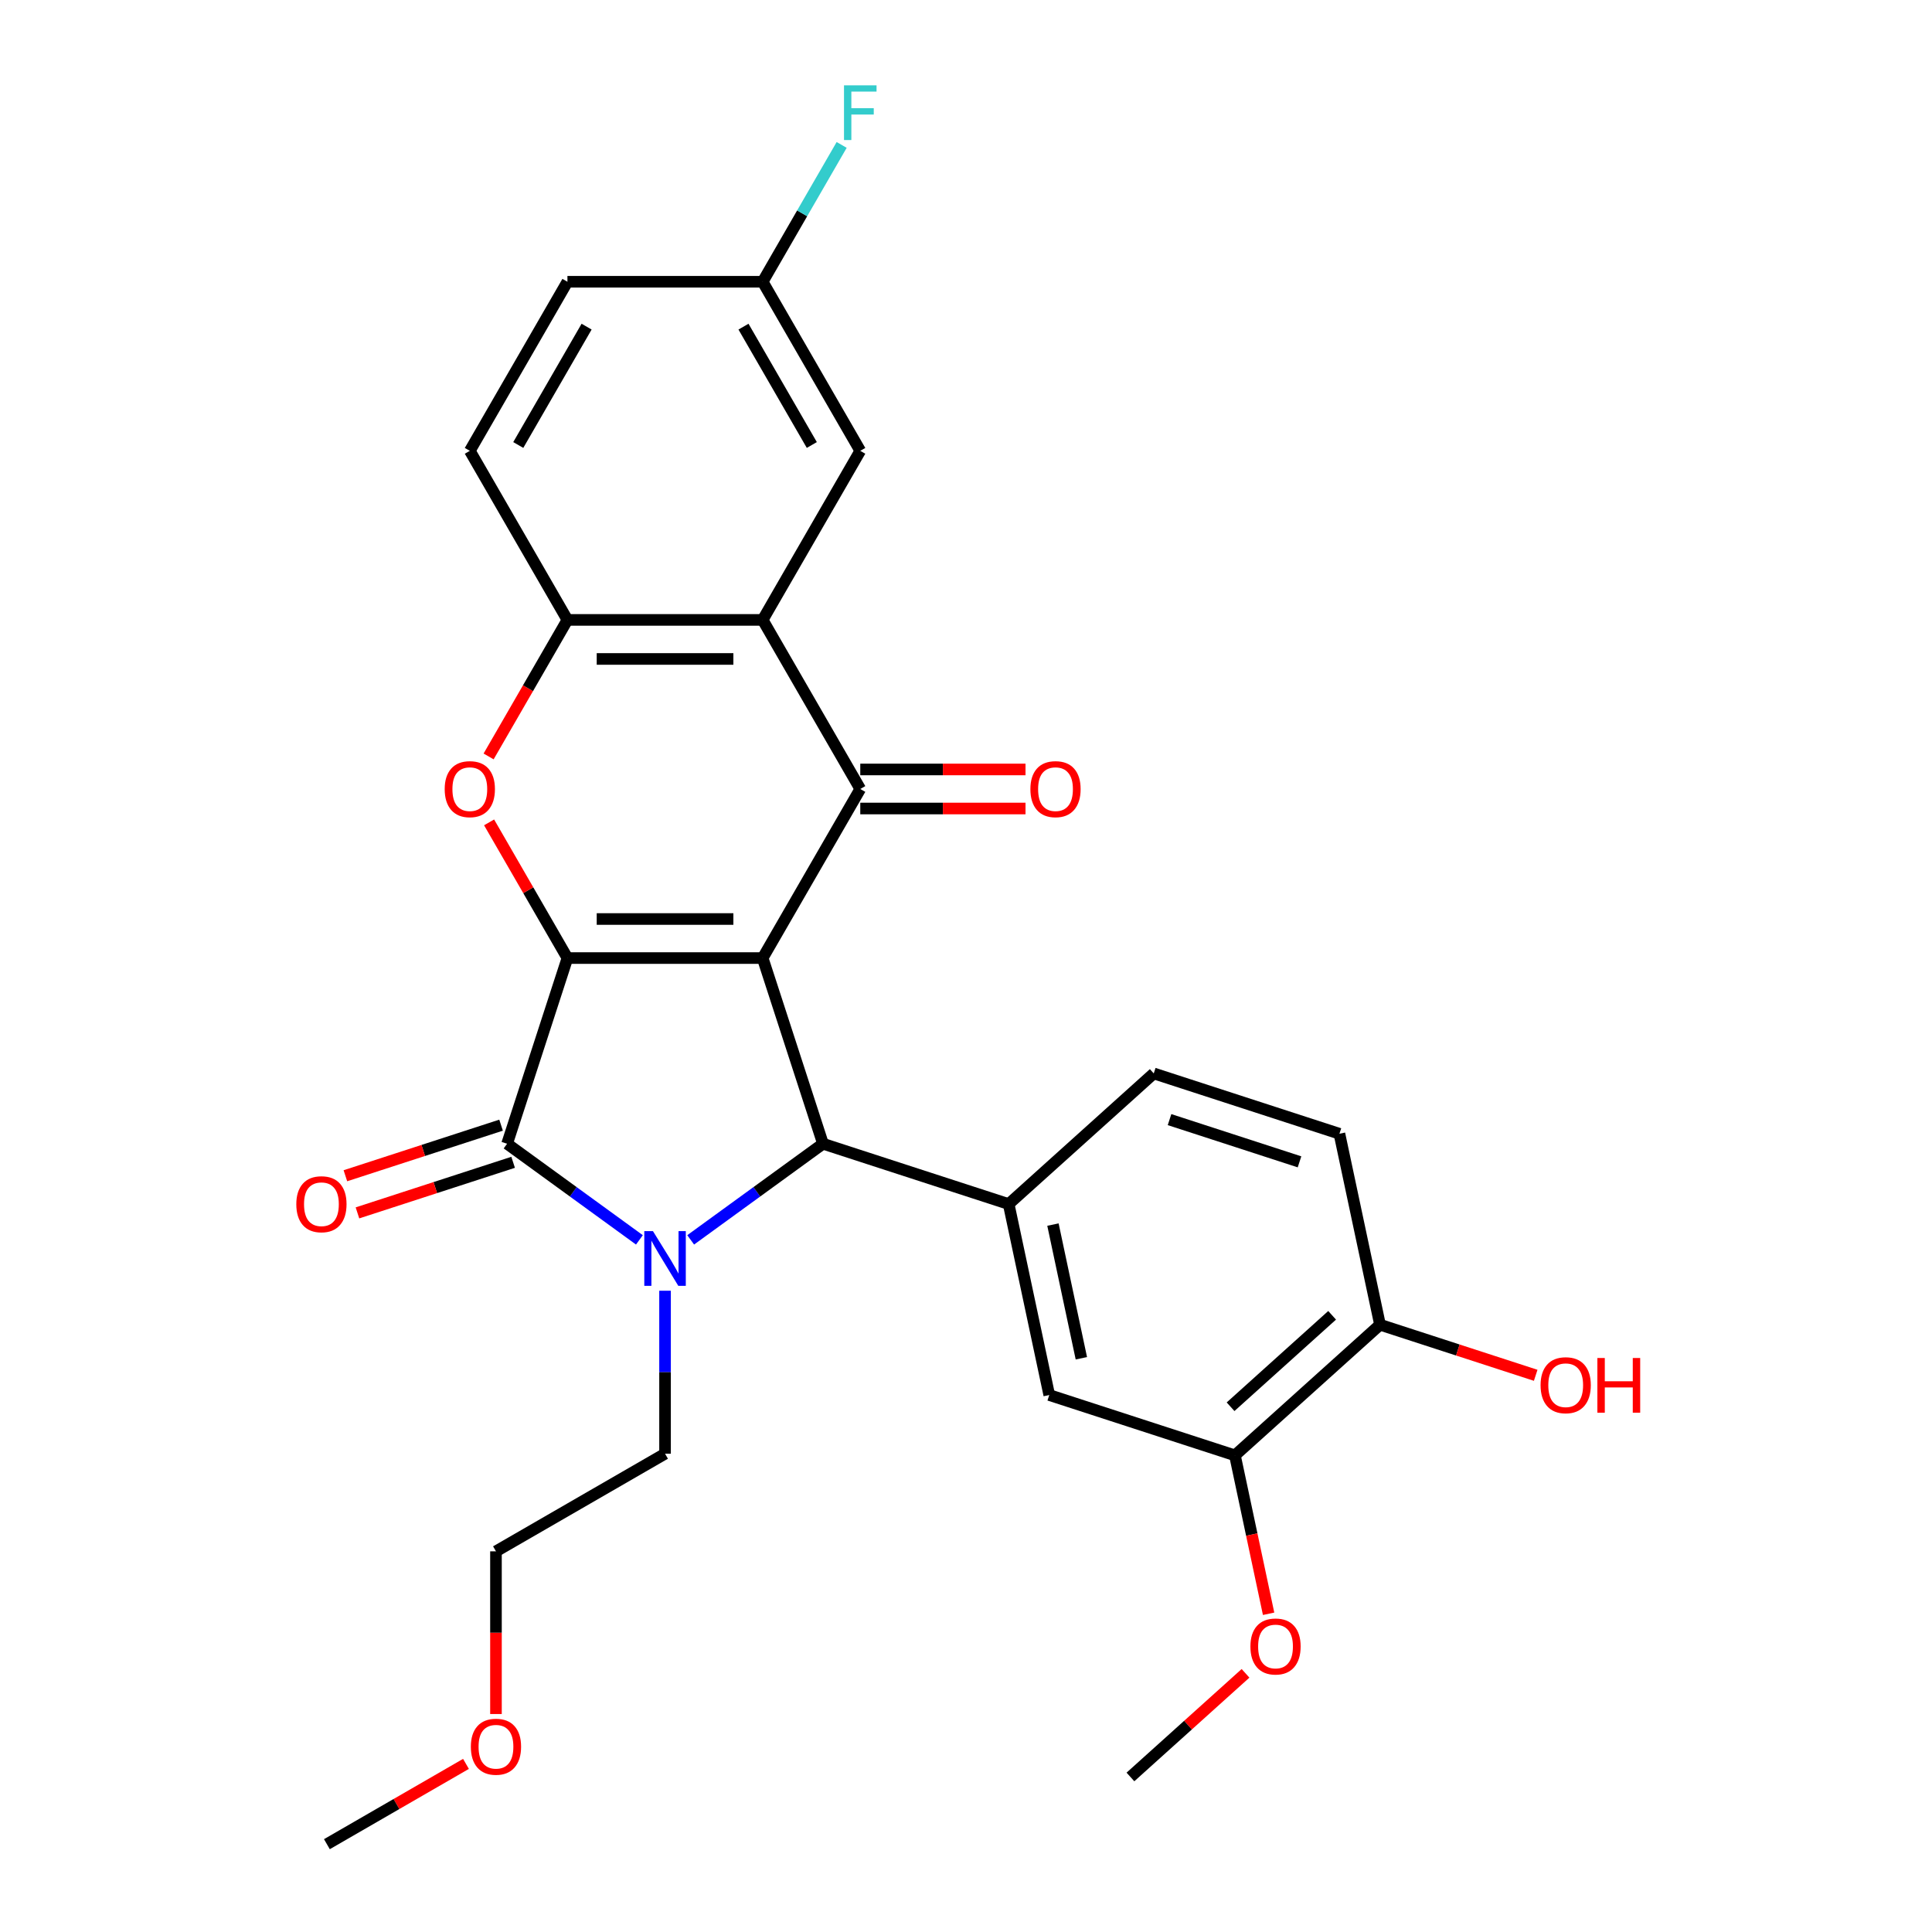 <?xml version='1.0' encoding='iso-8859-1'?>
<svg version='1.1' baseProfile='full'
              xmlns='http://www.w3.org/2000/svg'
                      xmlns:rdkit='http://www.rdkit.org/xml'
                      xmlns:xlink='http://www.w3.org/1999/xlink'
                  xml:space='preserve'
width='1000px' height='1000px' viewBox='0 0 1000 1000'>
<!-- END OF HEADER -->
<rect style='opacity:1.0;fill:#FFFFFF;stroke:none' width='1000' height='1000' x='0' y='0'> </rect>
<path class='bond-0' d='M 394.752,495.89 L 293.7,495.89' style='fill:none;fill-rule:evenodd;stroke:#000000;stroke-width:6px;stroke-linecap:butt;stroke-linejoin:miter;stroke-opacity:1' />
<path class='bond-0' d='M 379.594,475.679 L 308.858,475.679' style='fill:none;fill-rule:evenodd;stroke:#000000;stroke-width:6px;stroke-linecap:butt;stroke-linejoin:miter;stroke-opacity:1' />
<path class='bond-3' d='M 394.752,495.89 L 425.978,591.995' style='fill:none;fill-rule:evenodd;stroke:#000000;stroke-width:6px;stroke-linecap:butt;stroke-linejoin:miter;stroke-opacity:1' />
<path class='bond-4' d='M 394.752,495.89 L 445.277,408.377' style='fill:none;fill-rule:evenodd;stroke:#000000;stroke-width:6px;stroke-linecap:butt;stroke-linejoin:miter;stroke-opacity:1' />
<path class='bond-2' d='M 293.7,495.89 L 262.474,591.995' style='fill:none;fill-rule:evenodd;stroke:#000000;stroke-width:6px;stroke-linecap:butt;stroke-linejoin:miter;stroke-opacity:1' />
<path class='bond-5' d='M 293.7,495.89 L 273.428,460.776' style='fill:none;fill-rule:evenodd;stroke:#000000;stroke-width:6px;stroke-linecap:butt;stroke-linejoin:miter;stroke-opacity:1' />
<path class='bond-5' d='M 273.428,460.776 L 253.155,425.663' style='fill:none;fill-rule:evenodd;stroke:#FF0000;stroke-width:6px;stroke-linecap:butt;stroke-linejoin:miter;stroke-opacity:1' />
<path class='bond-1' d='M 357.492,641.753 L 391.735,616.874' style='fill:none;fill-rule:evenodd;stroke:#0000FF;stroke-width:6px;stroke-linecap:butt;stroke-linejoin:miter;stroke-opacity:1' />
<path class='bond-1' d='M 391.735,616.874 L 425.978,591.995' style='fill:none;fill-rule:evenodd;stroke:#000000;stroke-width:6px;stroke-linecap:butt;stroke-linejoin:miter;stroke-opacity:1' />
<path class='bond-18' d='M 344.226,668.078 L 344.226,710.26' style='fill:none;fill-rule:evenodd;stroke:#0000FF;stroke-width:6px;stroke-linecap:butt;stroke-linejoin:miter;stroke-opacity:1' />
<path class='bond-18' d='M 344.226,710.26 L 344.226,752.443' style='fill:none;fill-rule:evenodd;stroke:#000000;stroke-width:6px;stroke-linecap:butt;stroke-linejoin:miter;stroke-opacity:1' />
<path class='bond-28' d='M 330.96,641.753 L 296.717,616.874' style='fill:none;fill-rule:evenodd;stroke:#0000FF;stroke-width:6px;stroke-linecap:butt;stroke-linejoin:miter;stroke-opacity:1' />
<path class='bond-28' d='M 296.717,616.874 L 262.474,591.995' style='fill:none;fill-rule:evenodd;stroke:#000000;stroke-width:6px;stroke-linecap:butt;stroke-linejoin:miter;stroke-opacity:1' />
<path class='bond-11' d='M 259.351,582.385 L 219.061,595.475' style='fill:none;fill-rule:evenodd;stroke:#000000;stroke-width:6px;stroke-linecap:butt;stroke-linejoin:miter;stroke-opacity:1' />
<path class='bond-11' d='M 219.061,595.475 L 178.772,608.566' style='fill:none;fill-rule:evenodd;stroke:#FF0000;stroke-width:6px;stroke-linecap:butt;stroke-linejoin:miter;stroke-opacity:1' />
<path class='bond-11' d='M 265.596,601.606 L 225.307,614.697' style='fill:none;fill-rule:evenodd;stroke:#000000;stroke-width:6px;stroke-linecap:butt;stroke-linejoin:miter;stroke-opacity:1' />
<path class='bond-11' d='M 225.307,614.697 L 185.017,627.787' style='fill:none;fill-rule:evenodd;stroke:#FF0000;stroke-width:6px;stroke-linecap:butt;stroke-linejoin:miter;stroke-opacity:1' />
<path class='bond-7' d='M 425.978,591.995 L 522.084,623.222' style='fill:none;fill-rule:evenodd;stroke:#000000;stroke-width:6px;stroke-linecap:butt;stroke-linejoin:miter;stroke-opacity:1' />
<path class='bond-6' d='M 445.277,408.377 L 394.752,320.864' style='fill:none;fill-rule:evenodd;stroke:#000000;stroke-width:6px;stroke-linecap:butt;stroke-linejoin:miter;stroke-opacity:1' />
<path class='bond-12' d='M 445.277,418.482 L 488.04,418.482' style='fill:none;fill-rule:evenodd;stroke:#000000;stroke-width:6px;stroke-linecap:butt;stroke-linejoin:miter;stroke-opacity:1' />
<path class='bond-12' d='M 488.04,418.482 L 530.802,418.482' style='fill:none;fill-rule:evenodd;stroke:#FF0000;stroke-width:6px;stroke-linecap:butt;stroke-linejoin:miter;stroke-opacity:1' />
<path class='bond-12' d='M 445.277,398.272 L 488.04,398.272' style='fill:none;fill-rule:evenodd;stroke:#000000;stroke-width:6px;stroke-linecap:butt;stroke-linejoin:miter;stroke-opacity:1' />
<path class='bond-12' d='M 488.04,398.272 L 530.802,398.272' style='fill:none;fill-rule:evenodd;stroke:#FF0000;stroke-width:6px;stroke-linecap:butt;stroke-linejoin:miter;stroke-opacity:1' />
<path class='bond-29' d='M 252.901,391.53 L 273.301,356.197' style='fill:none;fill-rule:evenodd;stroke:#FF0000;stroke-width:6px;stroke-linecap:butt;stroke-linejoin:miter;stroke-opacity:1' />
<path class='bond-29' d='M 273.301,356.197 L 293.7,320.864' style='fill:none;fill-rule:evenodd;stroke:#000000;stroke-width:6px;stroke-linecap:butt;stroke-linejoin:miter;stroke-opacity:1' />
<path class='bond-8' d='M 394.752,320.864 L 293.7,320.864' style='fill:none;fill-rule:evenodd;stroke:#000000;stroke-width:6px;stroke-linecap:butt;stroke-linejoin:miter;stroke-opacity:1' />
<path class='bond-8' d='M 379.594,341.074 L 308.858,341.074' style='fill:none;fill-rule:evenodd;stroke:#000000;stroke-width:6px;stroke-linecap:butt;stroke-linejoin:miter;stroke-opacity:1' />
<path class='bond-13' d='M 394.752,320.864 L 445.277,233.351' style='fill:none;fill-rule:evenodd;stroke:#000000;stroke-width:6px;stroke-linecap:butt;stroke-linejoin:miter;stroke-opacity:1' />
<path class='bond-9' d='M 522.084,623.222 L 543.093,722.065' style='fill:none;fill-rule:evenodd;stroke:#000000;stroke-width:6px;stroke-linecap:butt;stroke-linejoin:miter;stroke-opacity:1' />
<path class='bond-9' d='M 545.004,633.846 L 559.71,703.036' style='fill:none;fill-rule:evenodd;stroke:#000000;stroke-width:6px;stroke-linecap:butt;stroke-linejoin:miter;stroke-opacity:1' />
<path class='bond-14' d='M 522.084,623.222 L 597.179,555.605' style='fill:none;fill-rule:evenodd;stroke:#000000;stroke-width:6px;stroke-linecap:butt;stroke-linejoin:miter;stroke-opacity:1' />
<path class='bond-16' d='M 293.7,320.864 L 243.175,233.351' style='fill:none;fill-rule:evenodd;stroke:#000000;stroke-width:6px;stroke-linecap:butt;stroke-linejoin:miter;stroke-opacity:1' />
<path class='bond-10' d='M 543.093,722.065 L 639.199,753.291' style='fill:none;fill-rule:evenodd;stroke:#000000;stroke-width:6px;stroke-linecap:butt;stroke-linejoin:miter;stroke-opacity:1' />
<path class='bond-21' d='M 639.199,753.291 L 647.913,794.29' style='fill:none;fill-rule:evenodd;stroke:#000000;stroke-width:6px;stroke-linecap:butt;stroke-linejoin:miter;stroke-opacity:1' />
<path class='bond-21' d='M 647.913,794.29 L 656.628,835.288' style='fill:none;fill-rule:evenodd;stroke:#FF0000;stroke-width:6px;stroke-linecap:butt;stroke-linejoin:miter;stroke-opacity:1' />
<path class='bond-31' d='M 639.199,753.291 L 714.295,685.675' style='fill:none;fill-rule:evenodd;stroke:#000000;stroke-width:6px;stroke-linecap:butt;stroke-linejoin:miter;stroke-opacity:1' />
<path class='bond-31' d='M 636.94,728.13 L 689.507,680.798' style='fill:none;fill-rule:evenodd;stroke:#000000;stroke-width:6px;stroke-linecap:butt;stroke-linejoin:miter;stroke-opacity:1' />
<path class='bond-19' d='M 445.277,233.351 L 394.752,145.838' style='fill:none;fill-rule:evenodd;stroke:#000000;stroke-width:6px;stroke-linecap:butt;stroke-linejoin:miter;stroke-opacity:1' />
<path class='bond-19' d='M 420.196,230.329 L 384.828,169.07' style='fill:none;fill-rule:evenodd;stroke:#000000;stroke-width:6px;stroke-linecap:butt;stroke-linejoin:miter;stroke-opacity:1' />
<path class='bond-17' d='M 597.179,555.605 L 693.285,586.832' style='fill:none;fill-rule:evenodd;stroke:#000000;stroke-width:6px;stroke-linecap:butt;stroke-linejoin:miter;stroke-opacity:1' />
<path class='bond-17' d='M 605.35,579.51 L 672.624,601.369' style='fill:none;fill-rule:evenodd;stroke:#000000;stroke-width:6px;stroke-linecap:butt;stroke-linejoin:miter;stroke-opacity:1' />
<path class='bond-15' d='M 714.295,685.675 L 693.285,586.832' style='fill:none;fill-rule:evenodd;stroke:#000000;stroke-width:6px;stroke-linecap:butt;stroke-linejoin:miter;stroke-opacity:1' />
<path class='bond-23' d='M 714.295,685.675 L 754.584,698.766' style='fill:none;fill-rule:evenodd;stroke:#000000;stroke-width:6px;stroke-linecap:butt;stroke-linejoin:miter;stroke-opacity:1' />
<path class='bond-23' d='M 754.584,698.766 L 794.874,711.857' style='fill:none;fill-rule:evenodd;stroke:#FF0000;stroke-width:6px;stroke-linecap:butt;stroke-linejoin:miter;stroke-opacity:1' />
<path class='bond-30' d='M 243.175,233.351 L 293.7,145.838' style='fill:none;fill-rule:evenodd;stroke:#000000;stroke-width:6px;stroke-linecap:butt;stroke-linejoin:miter;stroke-opacity:1' />
<path class='bond-30' d='M 268.256,230.329 L 303.624,169.07' style='fill:none;fill-rule:evenodd;stroke:#000000;stroke-width:6px;stroke-linecap:butt;stroke-linejoin:miter;stroke-opacity:1' />
<path class='bond-25' d='M 344.226,752.443 L 256.713,802.969' style='fill:none;fill-rule:evenodd;stroke:#000000;stroke-width:6px;stroke-linecap:butt;stroke-linejoin:miter;stroke-opacity:1' />
<path class='bond-20' d='M 394.752,145.838 L 293.7,145.838' style='fill:none;fill-rule:evenodd;stroke:#000000;stroke-width:6px;stroke-linecap:butt;stroke-linejoin:miter;stroke-opacity:1' />
<path class='bond-22' d='M 394.752,145.838 L 415.197,110.424' style='fill:none;fill-rule:evenodd;stroke:#000000;stroke-width:6px;stroke-linecap:butt;stroke-linejoin:miter;stroke-opacity:1' />
<path class='bond-22' d='M 415.197,110.424 L 435.643,75.011' style='fill:none;fill-rule:evenodd;stroke:#33CCCC;stroke-width:6px;stroke-linecap:butt;stroke-linejoin:miter;stroke-opacity:1' />
<path class='bond-26' d='M 644.682,866.114 L 614.898,892.933' style='fill:none;fill-rule:evenodd;stroke:#FF0000;stroke-width:6px;stroke-linecap:butt;stroke-linejoin:miter;stroke-opacity:1' />
<path class='bond-26' d='M 614.898,892.933 L 585.113,919.751' style='fill:none;fill-rule:evenodd;stroke:#000000;stroke-width:6px;stroke-linecap:butt;stroke-linejoin:miter;stroke-opacity:1' />
<path class='bond-24' d='M 256.713,887.174 L 256.713,845.071' style='fill:none;fill-rule:evenodd;stroke:#FF0000;stroke-width:6px;stroke-linecap:butt;stroke-linejoin:miter;stroke-opacity:1' />
<path class='bond-24' d='M 256.713,845.071 L 256.713,802.969' style='fill:none;fill-rule:evenodd;stroke:#000000;stroke-width:6px;stroke-linecap:butt;stroke-linejoin:miter;stroke-opacity:1' />
<path class='bond-27' d='M 241.187,912.984 L 205.193,933.765' style='fill:none;fill-rule:evenodd;stroke:#FF0000;stroke-width:6px;stroke-linecap:butt;stroke-linejoin:miter;stroke-opacity:1' />
<path class='bond-27' d='M 205.193,933.765 L 169.2,954.545' style='fill:none;fill-rule:evenodd;stroke:#000000;stroke-width:6px;stroke-linecap:butt;stroke-linejoin:miter;stroke-opacity:1' />
<path  class='atom-2' d='M 337.966 637.232
L 347.246 652.232
Q 348.166 653.712, 349.646 656.392
Q 351.126 659.072, 351.206 659.232
L 351.206 637.232
L 354.966 637.232
L 354.966 665.552
L 351.086 665.552
L 341.126 649.152
Q 339.966 647.232, 338.726 645.032
Q 337.526 642.832, 337.166 642.152
L 337.166 665.552
L 333.486 665.552
L 333.486 637.232
L 337.966 637.232
' fill='#0000FF'/>
<path  class='atom-6' d='M 230.175 408.457
Q 230.175 401.657, 233.535 397.857
Q 236.895 394.057, 243.175 394.057
Q 249.455 394.057, 252.815 397.857
Q 256.175 401.657, 256.175 408.457
Q 256.175 415.337, 252.775 419.257
Q 249.375 423.137, 243.175 423.137
Q 236.935 423.137, 233.535 419.257
Q 230.175 415.377, 230.175 408.457
M 243.175 419.937
Q 247.495 419.937, 249.815 417.057
Q 252.175 414.137, 252.175 408.457
Q 252.175 402.897, 249.815 400.097
Q 247.495 397.257, 243.175 397.257
Q 238.855 397.257, 236.495 400.057
Q 234.175 402.857, 234.175 408.457
Q 234.175 414.177, 236.495 417.057
Q 238.855 419.937, 243.175 419.937
' fill='#FF0000'/>
<path  class='atom-12' d='M 153.368 623.302
Q 153.368 616.502, 156.728 612.702
Q 160.088 608.902, 166.368 608.902
Q 172.648 608.902, 176.008 612.702
Q 179.368 616.502, 179.368 623.302
Q 179.368 630.182, 175.968 634.102
Q 172.568 637.982, 166.368 637.982
Q 160.128 637.982, 156.728 634.102
Q 153.368 630.222, 153.368 623.302
M 166.368 634.782
Q 170.688 634.782, 173.008 631.902
Q 175.368 628.982, 175.368 623.302
Q 175.368 617.742, 173.008 614.942
Q 170.688 612.102, 166.368 612.102
Q 162.048 612.102, 159.688 614.902
Q 157.368 617.702, 157.368 623.302
Q 157.368 629.022, 159.688 631.902
Q 162.048 634.782, 166.368 634.782
' fill='#FF0000'/>
<path  class='atom-13' d='M 533.328 408.457
Q 533.328 401.657, 536.688 397.857
Q 540.048 394.057, 546.328 394.057
Q 552.608 394.057, 555.968 397.857
Q 559.328 401.657, 559.328 408.457
Q 559.328 415.337, 555.928 419.257
Q 552.528 423.137, 546.328 423.137
Q 540.088 423.137, 536.688 419.257
Q 533.328 415.377, 533.328 408.457
M 546.328 419.937
Q 550.648 419.937, 552.968 417.057
Q 555.328 414.137, 555.328 408.457
Q 555.328 402.897, 552.968 400.097
Q 550.648 397.257, 546.328 397.257
Q 542.008 397.257, 539.648 400.057
Q 537.328 402.857, 537.328 408.457
Q 537.328 414.177, 539.648 417.057
Q 542.008 419.937, 546.328 419.937
' fill='#FF0000'/>
<path  class='atom-22' d='M 647.209 852.214
Q 647.209 845.414, 650.569 841.614
Q 653.929 837.814, 660.209 837.814
Q 666.489 837.814, 669.849 841.614
Q 673.209 845.414, 673.209 852.214
Q 673.209 859.094, 669.809 863.014
Q 666.409 866.894, 660.209 866.894
Q 653.969 866.894, 650.569 863.014
Q 647.209 859.134, 647.209 852.214
M 660.209 863.694
Q 664.529 863.694, 666.849 860.814
Q 669.209 857.894, 669.209 852.214
Q 669.209 846.654, 666.849 843.854
Q 664.529 841.014, 660.209 841.014
Q 655.889 841.014, 653.529 843.814
Q 651.209 846.614, 651.209 852.214
Q 651.209 857.934, 653.529 860.814
Q 655.889 863.694, 660.209 863.694
' fill='#FF0000'/>
<path  class='atom-23' d='M 436.857 44.165
L 453.697 44.165
L 453.697 47.405
L 440.657 47.405
L 440.657 56.005
L 452.257 56.005
L 452.257 59.285
L 440.657 59.285
L 440.657 72.485
L 436.857 72.485
L 436.857 44.165
' fill='#33CCCC'/>
<path  class='atom-24' d='M 797.4 716.981
Q 797.4 710.181, 800.76 706.381
Q 804.12 702.581, 810.4 702.581
Q 816.68 702.581, 820.04 706.381
Q 823.4 710.181, 823.4 716.981
Q 823.4 723.861, 820 727.781
Q 816.6 731.661, 810.4 731.661
Q 804.16 731.661, 800.76 727.781
Q 797.4 723.901, 797.4 716.981
M 810.4 728.461
Q 814.72 728.461, 817.04 725.581
Q 819.4 722.661, 819.4 716.981
Q 819.4 711.421, 817.04 708.621
Q 814.72 705.781, 810.4 705.781
Q 806.08 705.781, 803.72 708.581
Q 801.4 711.381, 801.4 716.981
Q 801.4 722.701, 803.72 725.581
Q 806.08 728.461, 810.4 728.461
' fill='#FF0000'/>
<path  class='atom-24' d='M 826.8 702.901
L 830.64 702.901
L 830.64 714.941
L 845.12 714.941
L 845.12 702.901
L 848.96 702.901
L 848.96 731.221
L 845.12 731.221
L 845.12 718.141
L 830.64 718.141
L 830.64 731.221
L 826.8 731.221
L 826.8 702.901
' fill='#FF0000'/>
<path  class='atom-25' d='M 243.713 904.1
Q 243.713 897.3, 247.073 893.5
Q 250.433 889.7, 256.713 889.7
Q 262.993 889.7, 266.353 893.5
Q 269.713 897.3, 269.713 904.1
Q 269.713 910.98, 266.313 914.9
Q 262.913 918.78, 256.713 918.78
Q 250.473 918.78, 247.073 914.9
Q 243.713 911.02, 243.713 904.1
M 256.713 915.58
Q 261.033 915.58, 263.353 912.7
Q 265.713 909.78, 265.713 904.1
Q 265.713 898.54, 263.353 895.74
Q 261.033 892.9, 256.713 892.9
Q 252.393 892.9, 250.033 895.7
Q 247.713 898.5, 247.713 904.1
Q 247.713 909.82, 250.033 912.7
Q 252.393 915.58, 256.713 915.58
' fill='#FF0000'/>
</svg>
